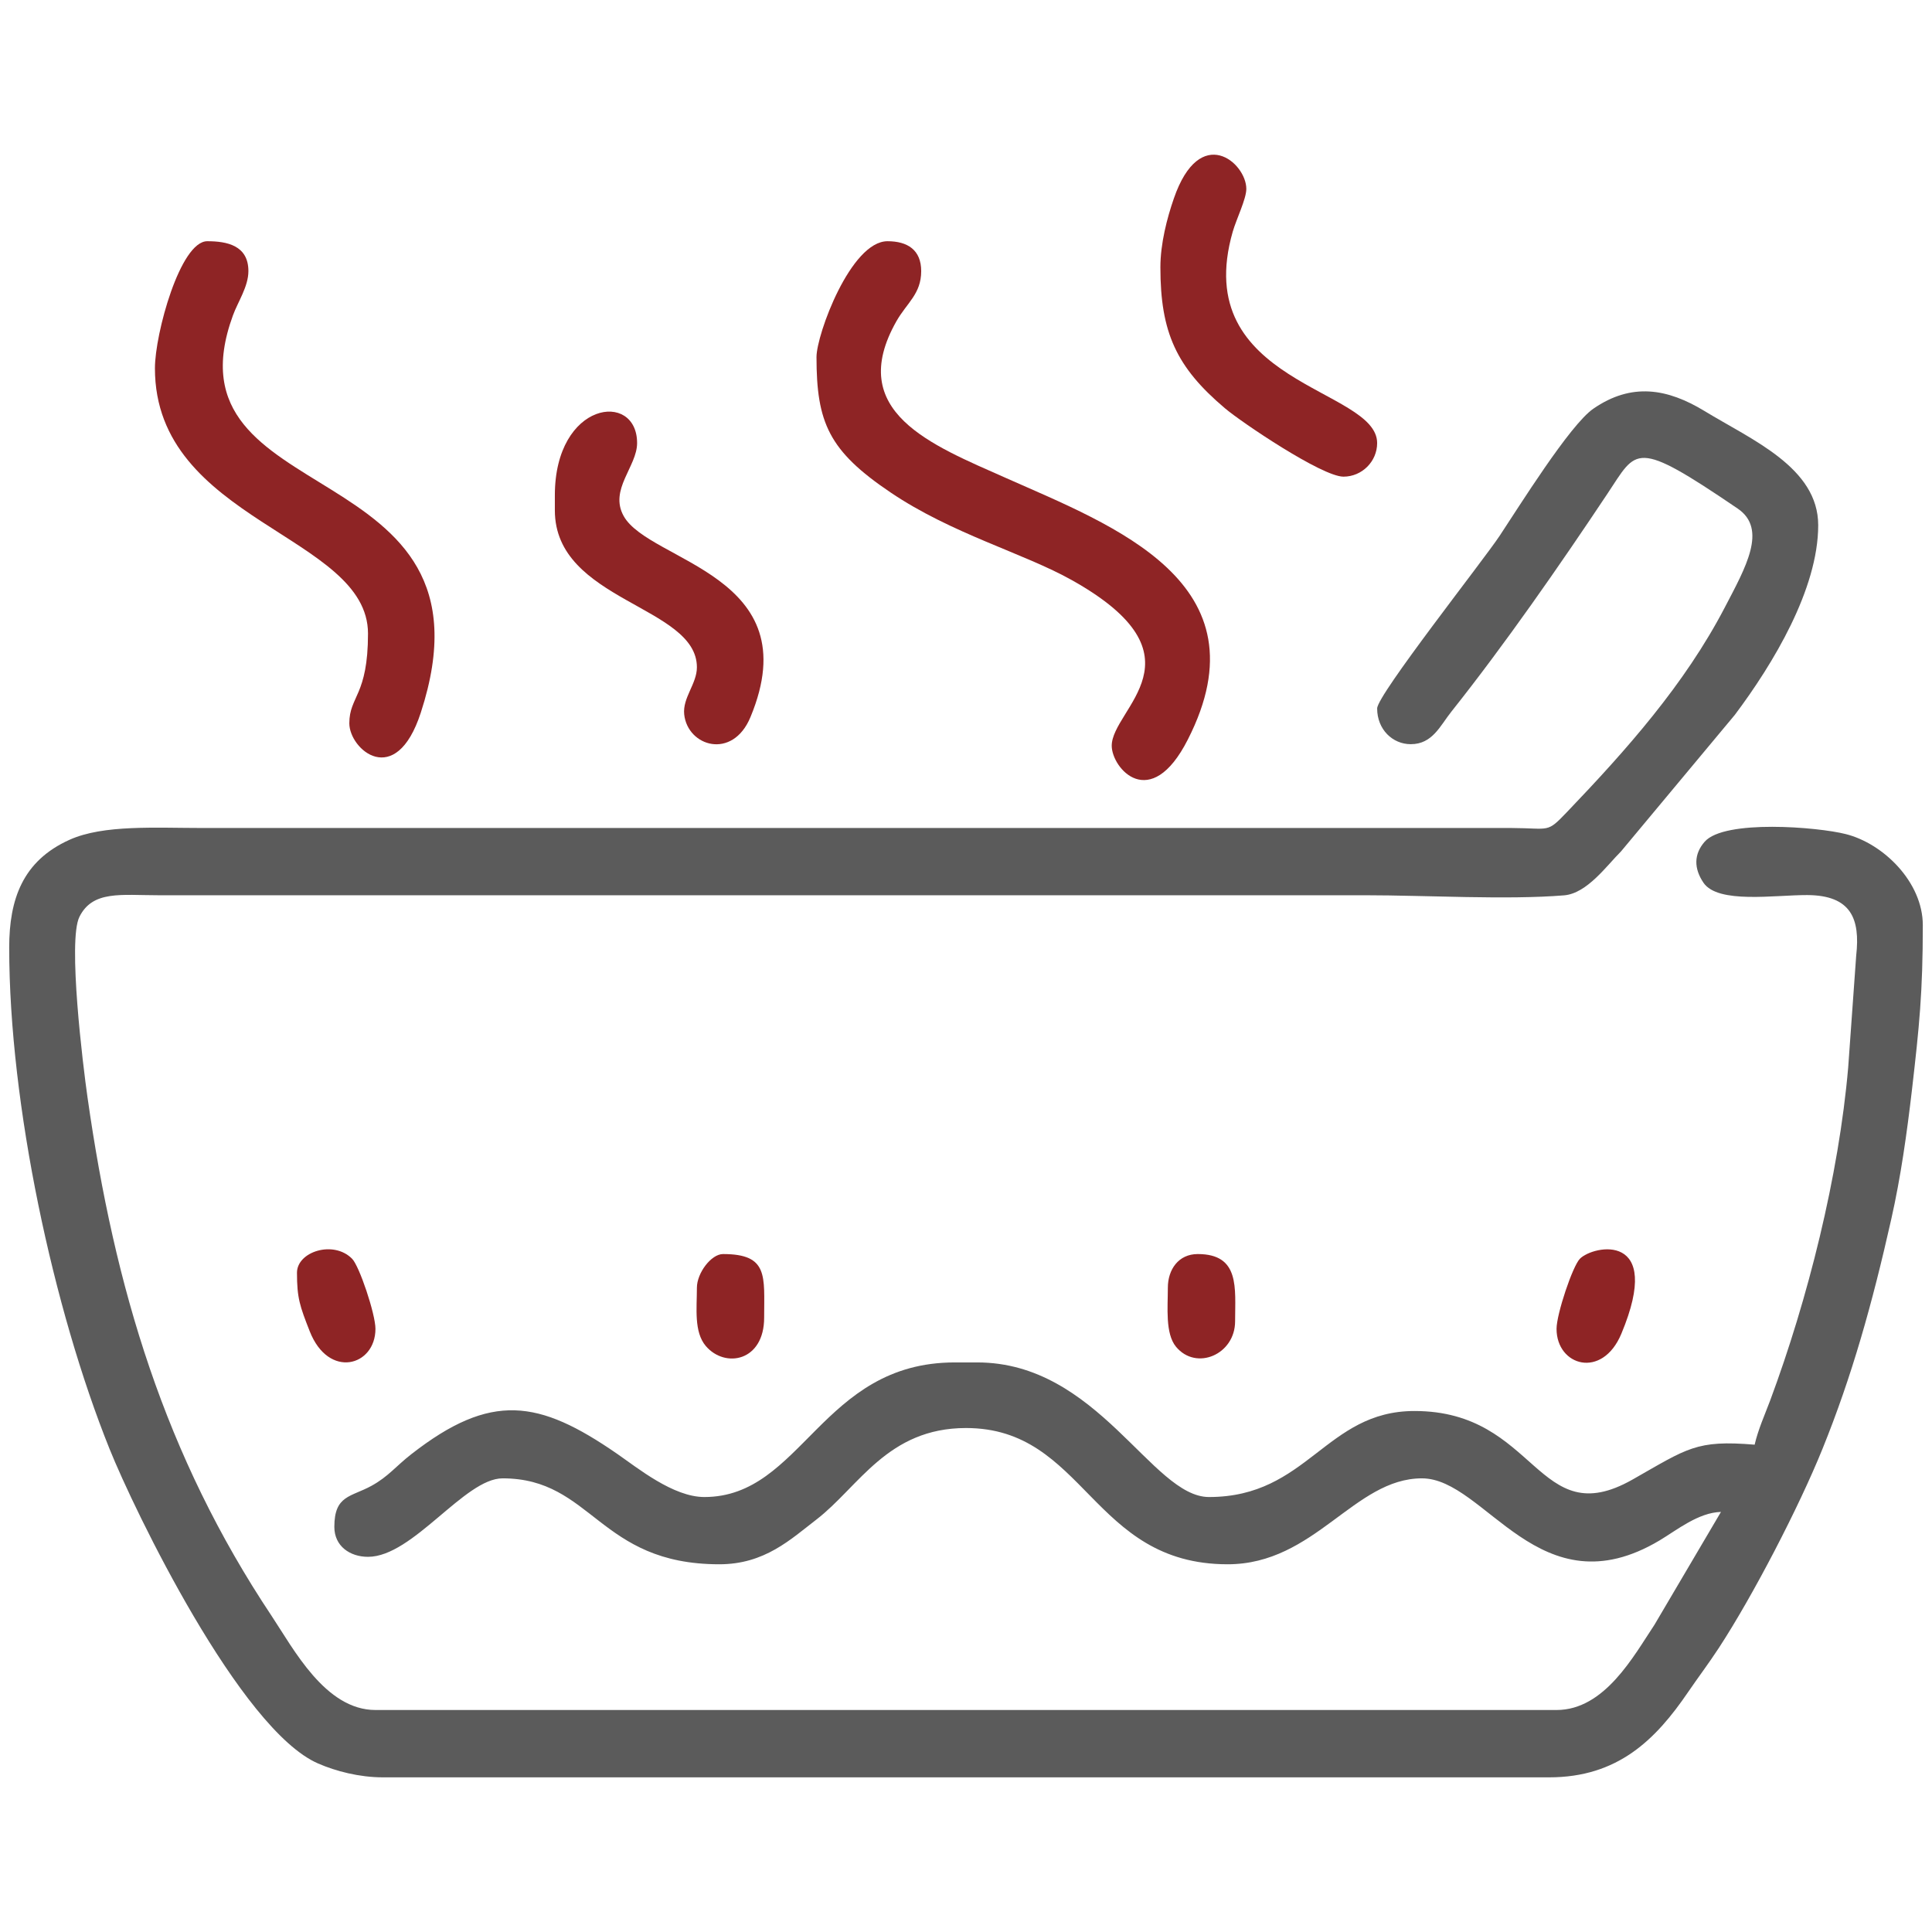 <?xml version="1.0" encoding="UTF-8"?> <!-- Creator: CorelDRAW X6 --> <svg xmlns="http://www.w3.org/2000/svg" xmlns:xlink="http://www.w3.org/1999/xlink" xml:space="preserve" width="210mm" height="210mm" style="shape-rendering:geometricPrecision; text-rendering:geometricPrecision; image-rendering:optimizeQuality; fill-rule:evenodd; clip-rule:evenodd" viewBox="0 0 21000 21000"> <defs> <style type="text/css"> <![CDATA[ .fil0 {fill:#5B5B5B} .fil1 {fill:#8E2425} ]]> </style> </defs> <g id="Слой_x0020_1">  <path class="fil0" d="M14969 7700c0,230 169,389 365,389 237,0 319,-200 442,-354 575,-723 1175,-1586 1695,-2367 326,-487 287,-608 1417,160 327,223 86,641 -141,1076 -437,838 -1070,1549 -1716,2224 -221,231 -180,174 -600,172l-14218 0c-525,0 -1088,-38 -1457,128 -509,229 -656,645 -656,1172 0,1701 479,3929 1091,5450 267,664 1421,3054 2268,3419 191,83 446,150 704,150l12675 0c748,0 1158,-409 1511,-927 117,-171 214,-297 333,-478 372,-569 871,-1531 1127,-2164 318,-784 541,-1575 749,-2502 102,-453 168,-922 224,-1401 79,-686 118,-1058 118,-1791 0,-466 -427,-887 -838,-990 -303,-77 -1319,-161 -1533,83 -119,136 -118,291 -13,446 158,232 772,133 1127,134 478,2 578,258 533,657l-87 1215c-102,1183 -440,2524 -848,3621 -62,165 -130,314 -169,481 -637,-53 -728,39 -1327,379 -1040,590 -1034,-745 -2370,-745 -968,0 -1160,935 -2234,935 -622,0 -1206,-1463 -2519,-1463l-244 0c-1451,0 -1658,1463 -2722,1463 -339,0 -724,-315 -950,-471 -849,-586 -1366,-673 -2236,6 -169,132 -249,242 -430,342 -226,125 -406,101 -406,448 0,209 170,325 366,325 489,0 1049,-853 1463,-853 978,0 1043,934 2356,934 493,0 775,-271 1056,-487 461,-356 772,-994 1625,-994 1297,0 1363,1481 2844,1481 949,0 1375,-934 2112,-934 692,0 1277,1454 2584,674 184,-110 421,-303 666,-309l-723 1227c-226,339 -541,926 -1064,926l-12838 0c-545,0 -890,-664 -1129,-1023 -1160,-1740 -1707,-3564 -2001,-5637 -49,-341 -216,-1703 -88,-1961 144,-290 453,-235 862,-235l13122 0c648,0 1535,52 2154,1 250,-21 463,-323 619,-478l1237 -1484c415,-553 906,-1366 906,-2061 0,-627 -719,-926 -1237,-1242 -400,-243 -790,-313 -1208,-24 -255,176 -809,1067 -1017,1380 -175,265 -1332,1731 -1332,1877z"></path> <path class="fil1" d="M8875 3881c0,714 135,1020 804,1471 667,451 1448,660 1972,954 1488,833 433,1396 433,1800 0,244 420,734 827,-67 870,-1706 -809,-2324 -1978,-2844 -806,-358 -1748,-718 -1189,-1704 114,-200 269,-296 269,-544 0,-230 -148,-325 -366,-325 -400,0 -772,1014 -772,1259z"></path> <path class="fil1" d="M1684 4003c0,1668 2316,1812 2316,2884 0,676 -203,679 -203,975 0,284 504,723 777,-116 931,-2857 -2833,-2159 -2042,-4318 53,-146 168,-313 168,-481 0,-280 -234,-325 -447,-325 -294,0 -569,1006 -569,1381z"></path> <path class="fil1" d="M6031 5384l0 163c0,989 1544,1036 1544,1706 0,180 -157,331 -138,512 37,349 526,498 720,30 644,-1548 -1100,-1684 -1378,-2186 -160,-287 146,-538 146,-793 0,-572 -894,-455 -894,568z"></path> <path class="fil1" d="M12613 2906c0,707 173,1085 702,1532 175,149 1054,743 1288,743 201,0 366,-165 366,-365 0,-601 -2048,-637 -1569,-2300 40,-137 147,-354 147,-463 0,-284 -504,-719 -788,105 -73,211 -146,488 -146,748z"></path> <path class="fil1" d="M16919 14444c0,403 496,551 704,54 468,-1118 -306,-963 -450,-816 -79,79 -254,601 -254,762z"></path> <path class="fil1" d="M3228 13834c0,276 31,362 138,635 205,525 715,381 715,-25 0,-161 -175,-683 -254,-762 -202,-205 -599,-77 -599,152z"></path> <path class="fil1" d="M12694 13997c0,213 -30,498 89,642 220,265 642,84 642,-277 0,-360 55,-731 -406,-731 -210,0 -325,169 -325,366z"></path> <path class="fil1" d="M7575 13997c0,222 -34,480 97,634 210,245 634,167 634,-309 0,-452 49,-691 -447,-691 -129,0 -284,207 -284,366z"></path> </g> </svg> 